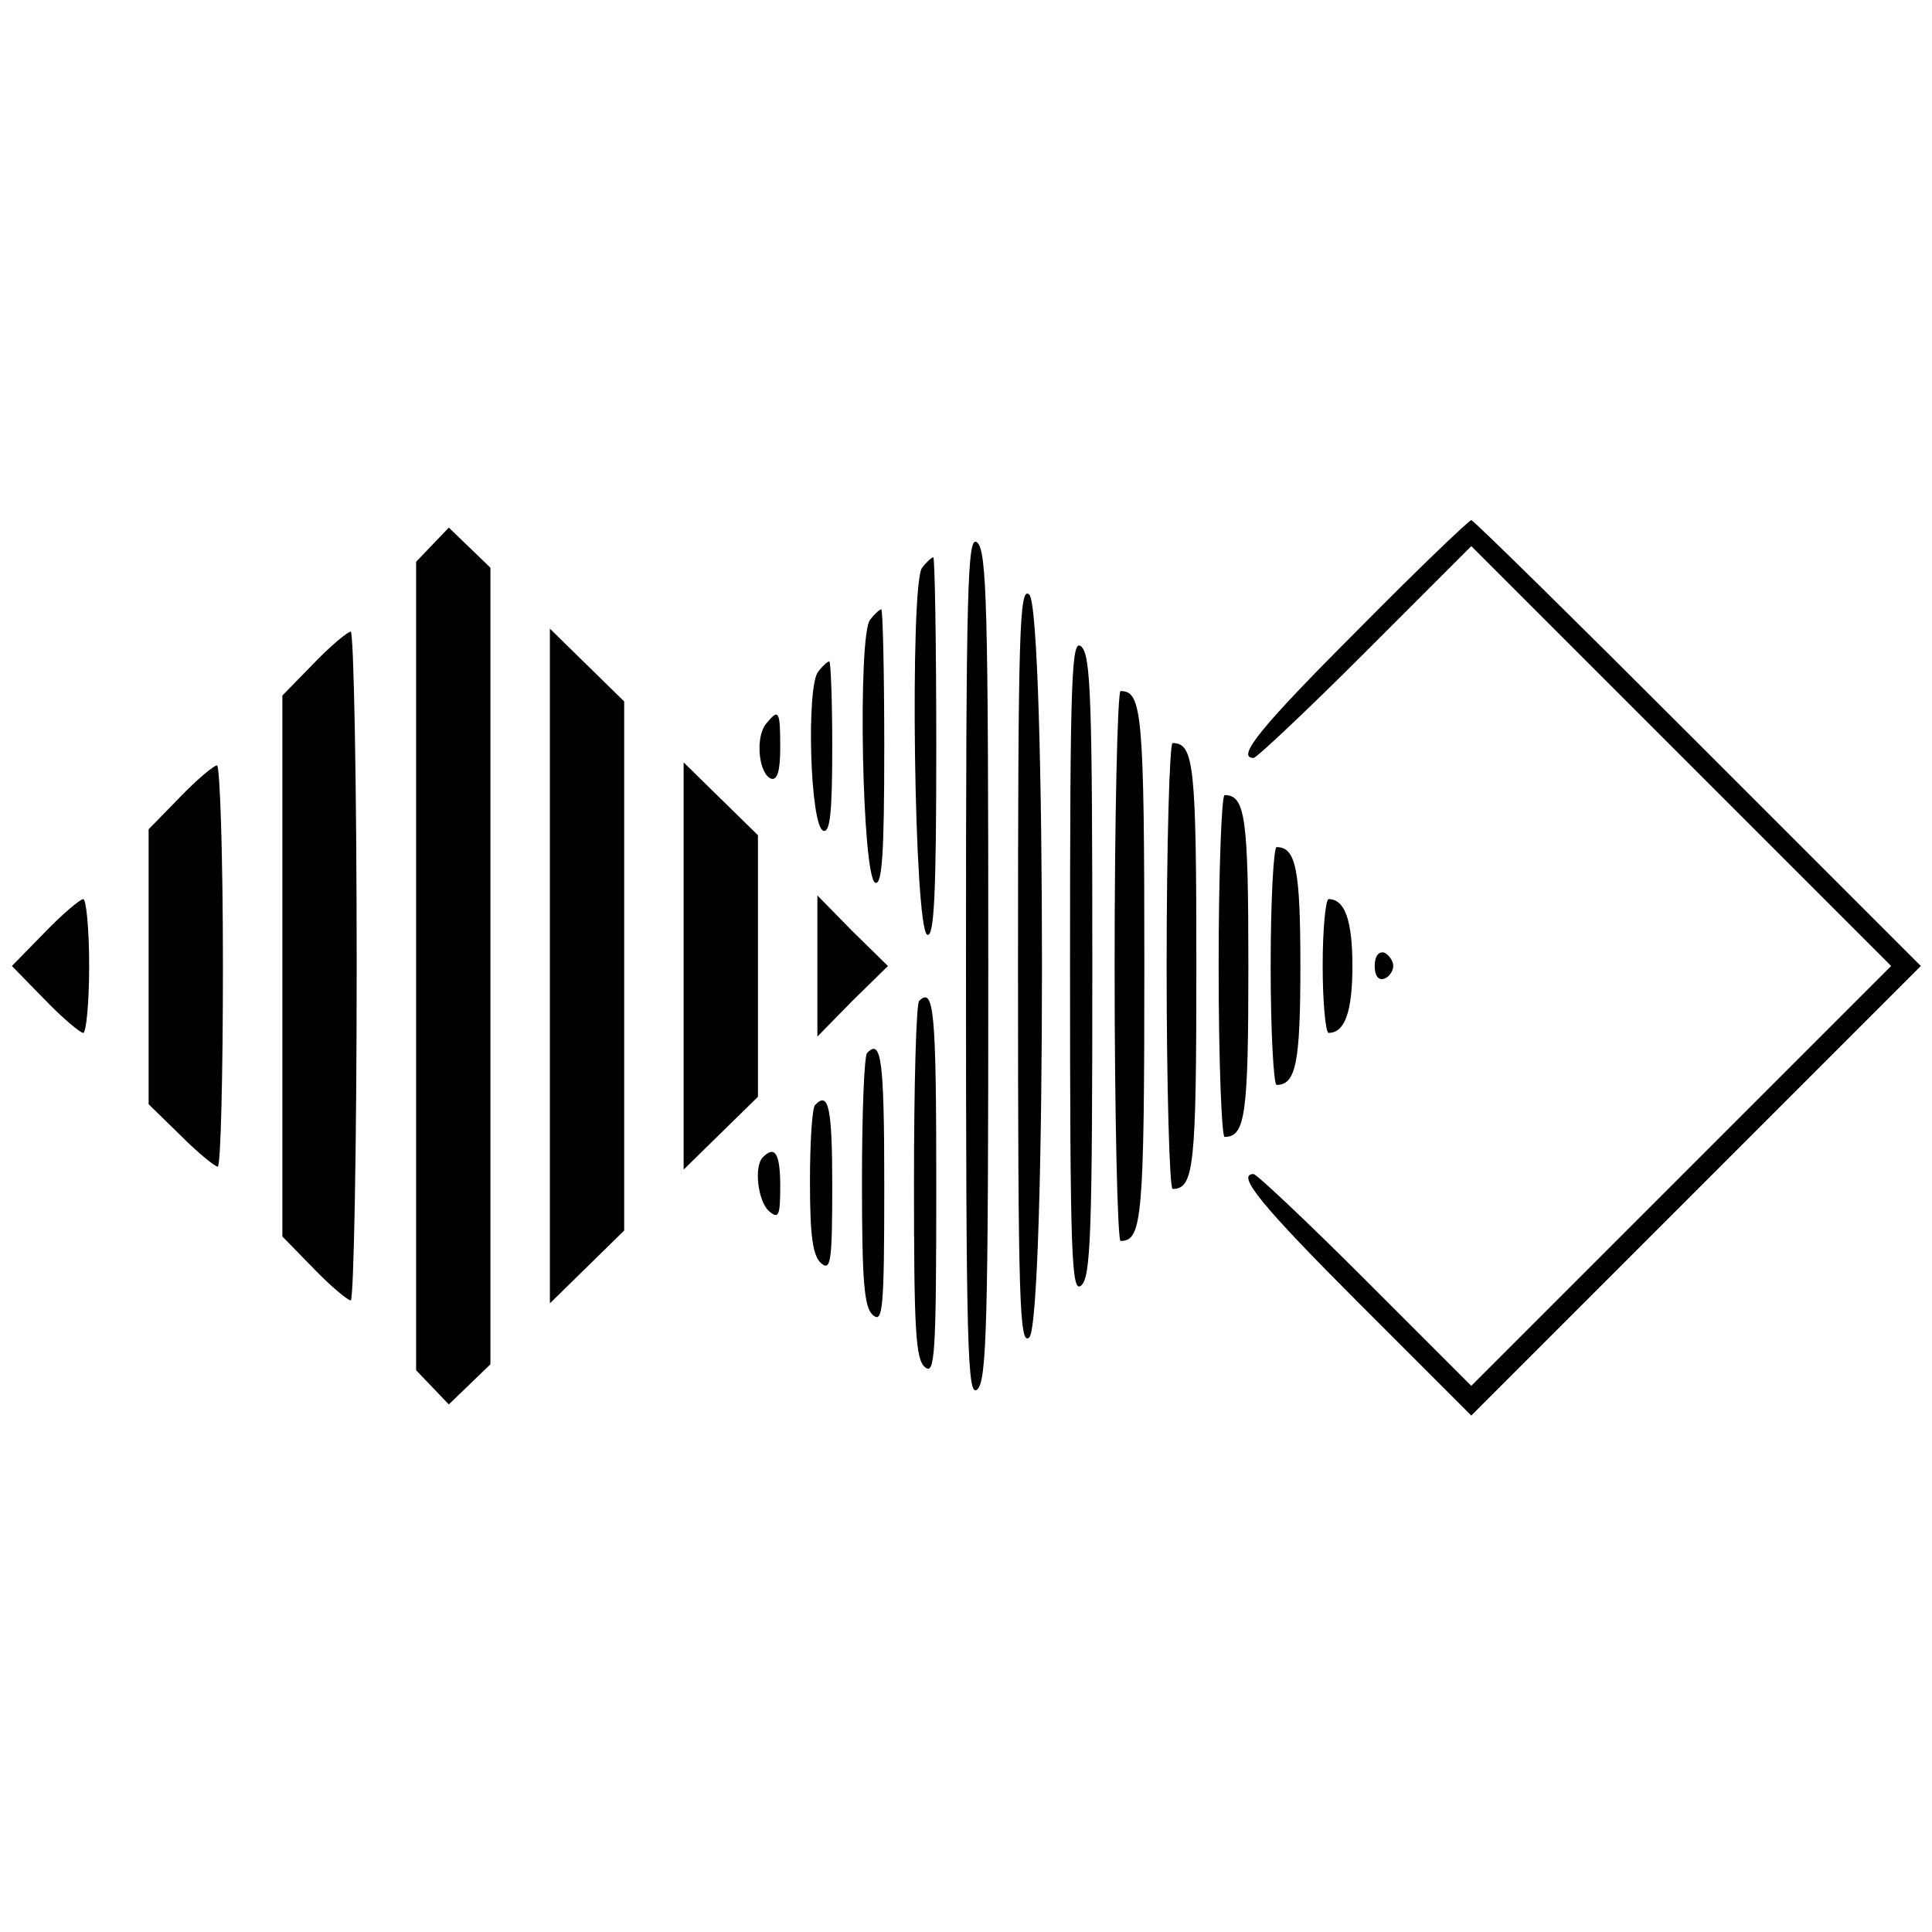 <?xml version="1.0" standalone="no"?>
<!DOCTYPE svg PUBLIC "-//W3C//DTD SVG 20010904//EN"
 "http://www.w3.org/TR/2001/REC-SVG-20010904/DTD/svg10.dtd">
<svg version="1.0" xmlns="http://www.w3.org/2000/svg"
 width="260pt" height="260pt" viewBox="0 0 260 260"
 preserveAspectRatio="xMidYMid meet">
<g transform="translate(0,260) scale(0.1,-0.1)"
fill="#000000" stroke="none">
<path d="M1827 1752 c-131 -131 -164 -172 -140 -172 4 0 72 64 150 142 l143
143 283 -283 282 -282 -282 -282 -283 -283 -143 143 c-78 78 -146 142 -150
142 -24 0 10 -42 143 -175 l150 -150 303 303 302 302 -300 300 c-165 165 -302
300 -305 300 -3 0 -72 -66 -153 -148z"/>
<path d="M582 1867 l-22 -23 0 -544 0 -544 22 -23 22 -23 28 27 28 27 0 536 0
536 -28 27 -28 27 -22 -23z"/>
<path d="M1300 1300 c0 -517 2 -581 15 -570 13 11 15 87 15 570 0 483 -2 559
-15 570 -13 11 -15 -53 -15 -570z"/>
<path d="M1241 1836 c-17 -20 -11 -488 7 -494 9 -3 12 52 12 252 0 141 -2 256
-4 256 -2 0 -9 -6 -15 -14z"/>
<path d="M1370 1300 c0 -454 2 -511 15 -500 23 19 23 981 0 1000 -13 11 -15
-46 -15 -500z"/>
<path d="M1171 1766 c-17 -20 -11 -348 7 -354 9 -3 12 38 12 182 0 102 -2 186
-4 186 -2 0 -9 -6 -15 -14z"/>
<path d="M422 1707 l-42 -43 0 -364 0 -364 42 -43 c23 -24 46 -43 50 -43 4 0
8 203 8 450 0 248 -4 450 -8 450 -4 0 -27 -19 -50 -43z"/>
<path d="M740 1300 l0 -454 50 49 50 49 0 356 0 356 -50 49 -50 49 0 -454z"/>
<path d="M1440 1300 c0 -392 2 -441 15 -430 13 11 15 71 15 430 0 359 -2 419
-15 430 -13 11 -15 -38 -15 -430z"/>
<path d="M1101 1696 c-16 -20 -11 -208 7 -214 9 -3 12 24 12 112 0 64 -2 116
-4 116 -2 0 -9 -6 -15 -14z"/>
<path d="M1500 1300 c0 -203 4 -370 8 -370 29 0 32 29 32 370 0 341 -3 370
-32 370 -4 0 -8 -166 -8 -370z"/>
<path d="M1031 1626 c-15 -18 -10 -68 7 -74 8 -2 12 10 12 42 0 50 -2 53 -19
32z"/>
<path d="M1570 1300 c0 -165 4 -300 8 -300 29 0 32 30 32 300 0 270 -3 300
-32 300 -4 0 -8 -135 -8 -300z"/>
<path d="M242 1527 l-42 -43 0 -185 0 -185 43 -42 c23 -23 46 -42 50 -42 4 0
7 122 7 270 0 149 -4 270 -8 270 -4 0 -27 -19 -50 -43z"/>
<path d="M920 1300 l0 -274 50 49 50 49 0 176 0 176 -50 49 -50 49 0 -274z"/>
<path d="M1640 1300 c0 -126 4 -230 8 -230 28 0 32 30 32 230 0 200 -4 230
-32 230 -4 0 -8 -103 -8 -230z"/>
<path d="M1710 1300 c0 -88 4 -160 8 -160 26 0 32 30 32 160 0 130 -6 160 -32
160 -4 0 -8 -72 -8 -160z"/>
<path d="M60 1345 l-44 -45 44 -45 c24 -25 48 -45 52 -45 4 0 8 41 8 90 0 50
-4 90 -8 90 -4 0 -28 -20 -52 -45z"/>
<path d="M1100 1300 l0 -95 47 48 48 47 -48 47 -47 48 0 -95z"/>
<path d="M1780 1300 c0 -49 4 -90 8 -90 22 0 32 29 32 90 0 61 -10 90 -32 90
-4 0 -8 -40 -8 -90z"/>
<path d="M1850 1300 c0 -13 5 -20 13 -17 6 2 12 10 12 17 0 7 -6 15 -12 18 -8
2 -13 -5 -13 -18z"/>
<path d="M1237 1253 c-4 -3 -7 -113 -7 -243 0 -199 2 -240 15 -250 13 -11 15
17 15 244 0 234 -3 269 -23 249z"/>
<path d="M1167 1183 c-4 -3 -7 -82 -7 -173 0 -137 3 -170 15 -180 13 -11 15 9
15 174 0 170 -4 199 -23 179z"/>
<path d="M1097 1113 c-4 -3 -7 -50 -7 -103 0 -75 4 -100 15 -110 13 -11 15 2
15 104 0 106 -5 128 -23 109z"/>
<path d="M1027 1043 c-13 -12 -7 -60 8 -73 13 -11 15 -6 15 34 0 43 -7 55 -23
39z"/>
</g>
</svg>
